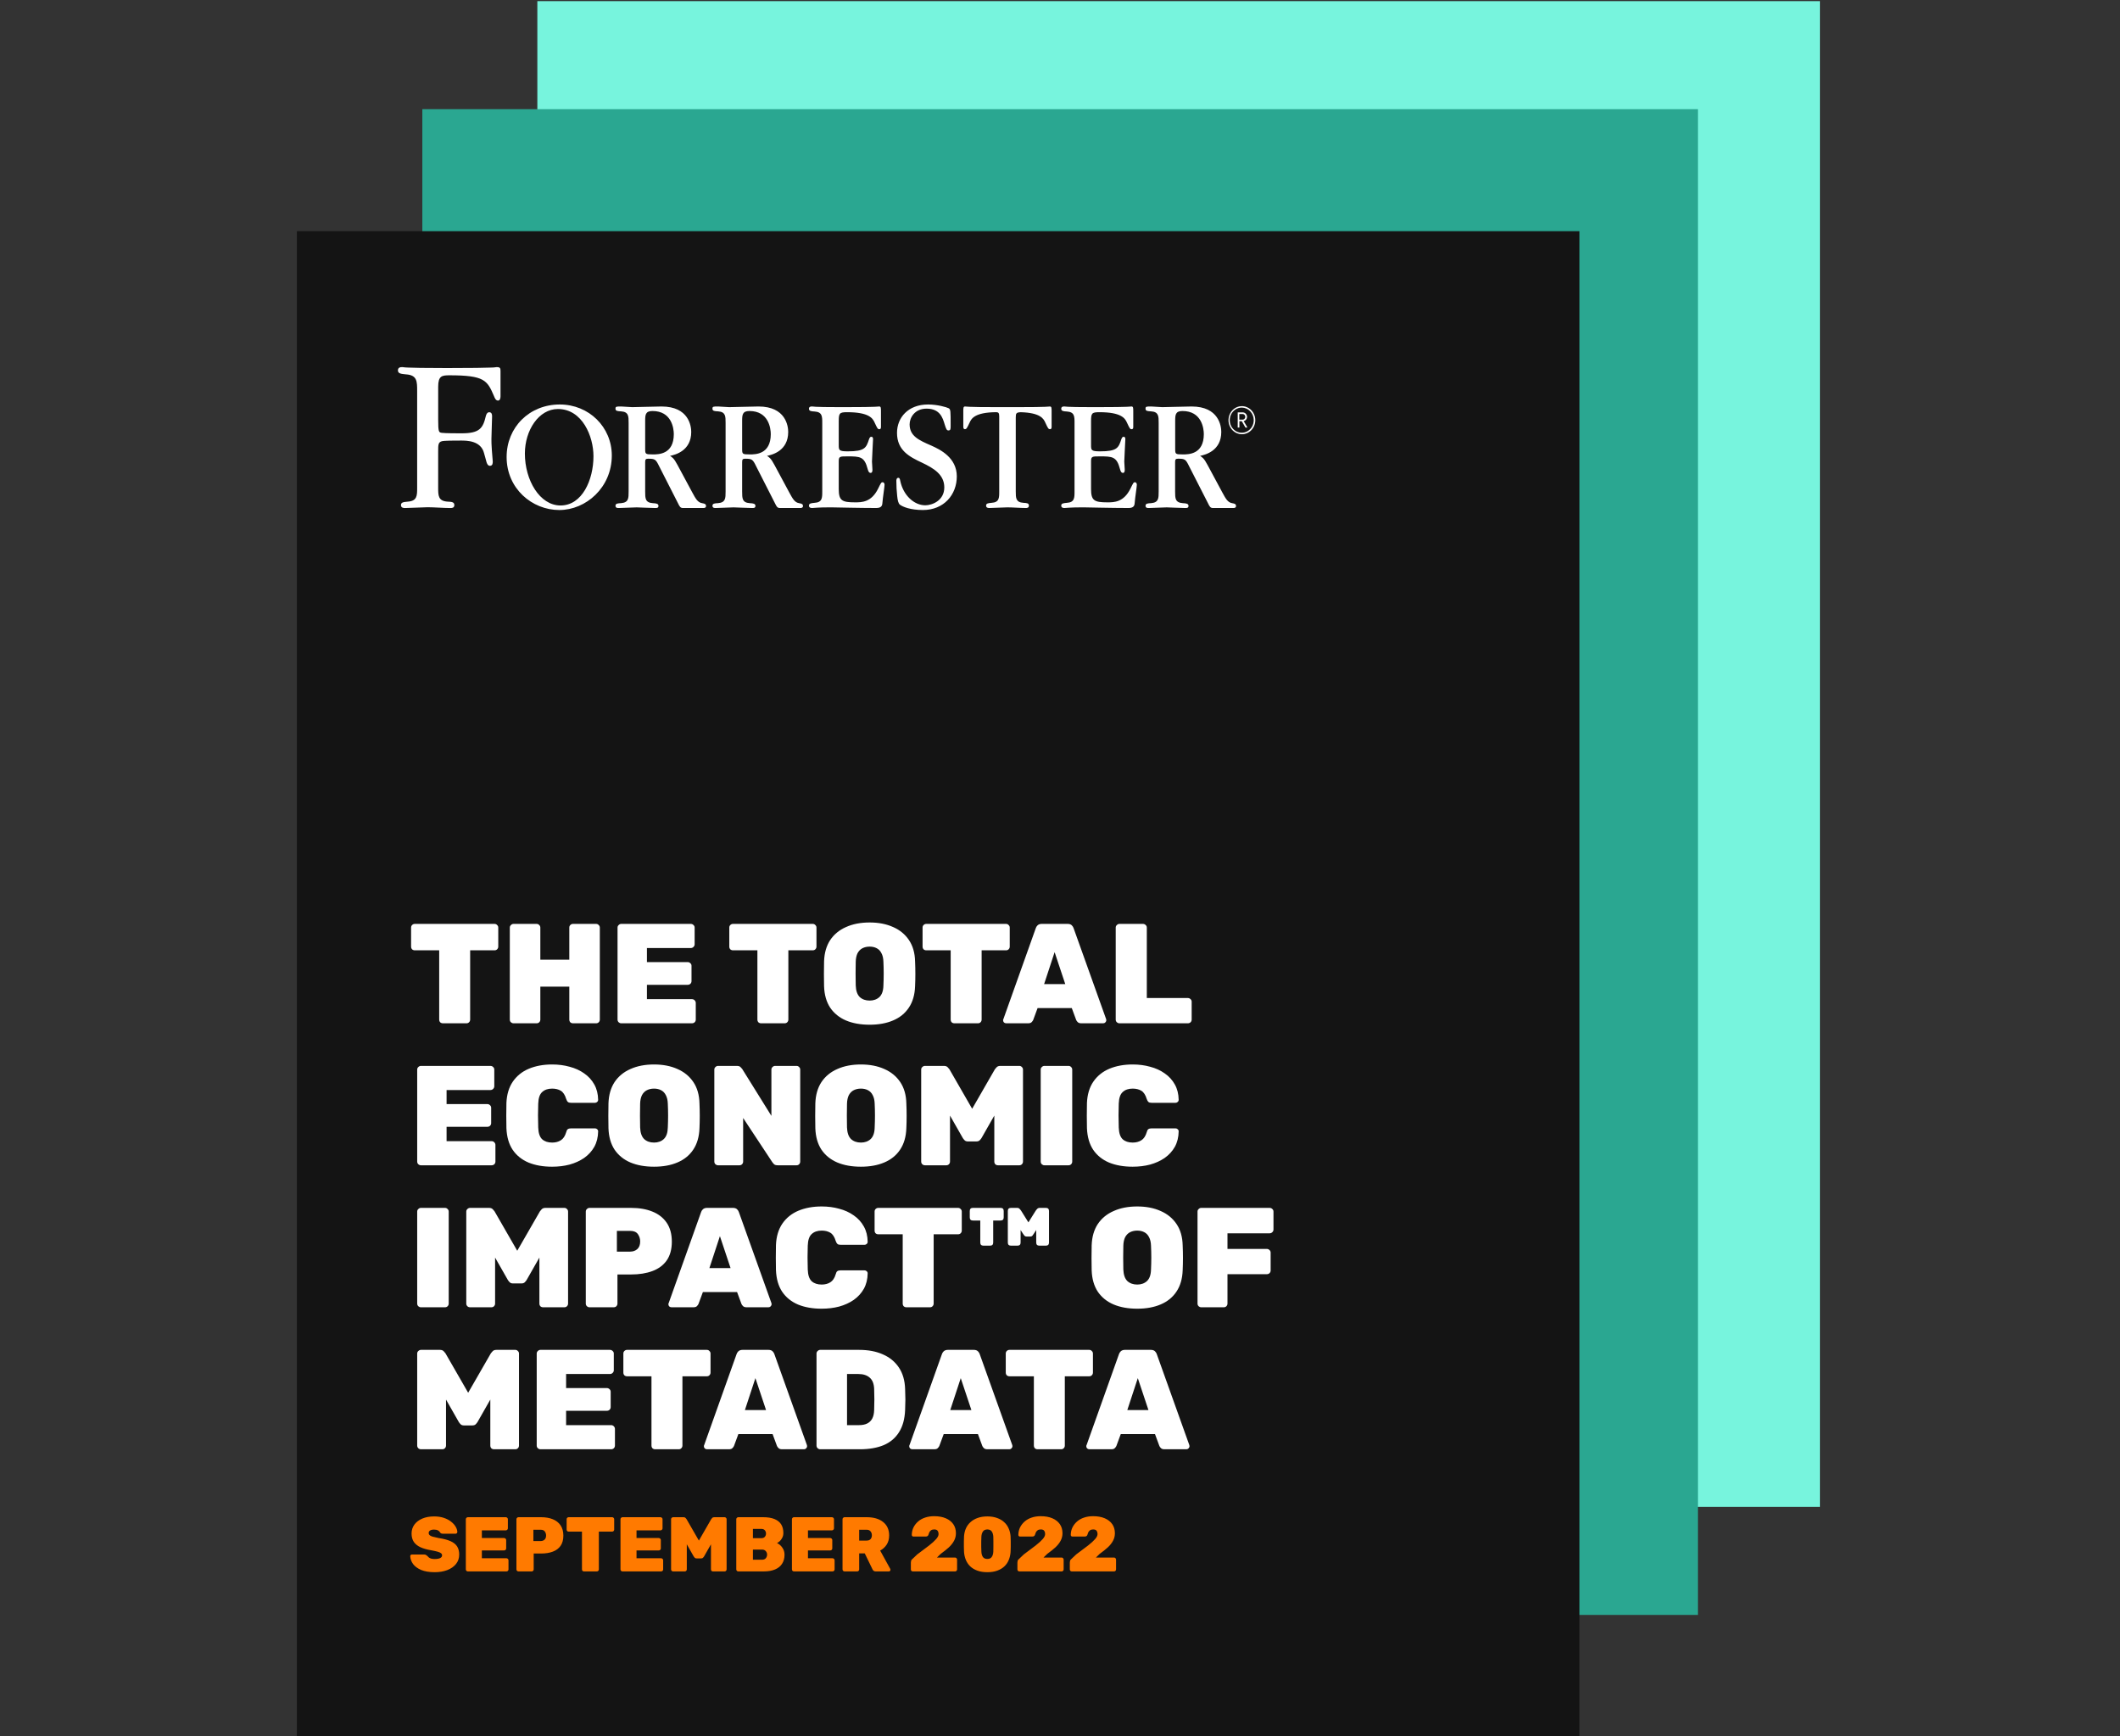<svg xmlns="http://www.w3.org/2000/svg" width="657" height="538" viewBox="0 0 657 538" fill="none"><rect x="0" y="0" width="657" height="538" fill="#333333" stroke="none"/><g clip-path="url(#clip0_21858_12487)"><rect width="397.474" height="466.6" transform="translate(166.527 0.352)" fill="#77F4DD"></rect><rect width="395.314" height="466.6" transform="translate(130.883 33.832)" fill="#2AA791"></rect><rect width="397.474" height="466.6" transform="translate(92 71.637)" fill="#141414"></rect><g clip-path="url(#clip1_21858_12487)"><path d="M384.869 134.559C384.047 134.559 383.243 134.304 382.56 133.826C381.876 133.347 381.344 132.668 381.029 131.872C380.714 131.077 380.632 130.201 380.793 129.357C380.953 128.513 381.349 127.737 381.93 127.128C382.511 126.52 383.252 126.105 384.058 125.937C384.864 125.769 385.7 125.855 386.459 126.185C387.219 126.514 387.868 127.072 388.324 127.788C388.781 128.504 389.025 129.345 389.025 130.206C389.025 131.361 388.587 132.468 387.807 133.284C387.028 134.101 385.971 134.559 384.869 134.559ZM384.869 126.304C384.131 126.294 383.407 126.515 382.789 126.938C382.171 127.36 381.687 127.965 381.398 128.677C381.11 129.388 381.03 130.173 381.168 130.933C381.307 131.692 381.657 132.391 382.176 132.941C382.695 133.49 383.358 133.866 384.081 134.021C384.804 134.175 385.554 134.101 386.237 133.807C386.92 133.513 387.503 133.014 387.914 132.372C388.325 131.73 388.545 130.974 388.545 130.202C388.543 129.177 388.156 128.194 387.468 127.465C386.781 126.736 385.847 126.319 384.869 126.304ZM385.973 132.492L384.837 130.533H384.095V132.492H383.578V127.788H385.05C385.231 127.778 385.412 127.807 385.582 127.872C385.752 127.937 385.909 128.036 386.041 128.165C386.174 128.295 386.281 128.45 386.356 128.623C386.431 128.796 386.471 128.983 386.476 129.173C386.475 129.485 386.37 129.787 386.179 130.026C385.988 130.266 385.723 130.429 385.43 130.486L386.589 132.492H385.973ZM384.973 128.305H384.067V130.026H384.973C385.091 130.045 385.211 130.036 385.325 130.001C385.44 129.967 385.546 129.907 385.636 129.825C385.726 129.744 385.799 129.643 385.848 129.529C385.898 129.416 385.923 129.293 385.923 129.168C385.923 129.043 385.898 128.92 385.848 128.806C385.799 128.693 385.726 128.592 385.636 128.511C385.546 128.429 385.44 128.369 385.325 128.334C385.211 128.3 385.091 128.291 384.973 128.31V128.305ZM325.326 125.962C325.185 125.962 325.14 126.01 323.886 126.062C322.632 126.114 320.156 126.166 315.216 126.166H309.218C304.278 126.166 301.838 126.119 300.548 126.062C299.258 126.005 299.248 125.962 299.108 125.962C298.533 125.962 298.533 126.365 298.533 127.518V132.136C298.533 132.388 298.533 132.99 299.013 132.99C299.493 132.99 299.633 132.786 300.498 130.932C301.059 129.647 302.191 127.788 308.706 127.726C309.381 127.75 309.666 127.911 309.666 129.026V152.355C309.666 154.314 309.666 155.675 307.266 155.817C306.261 155.916 305.596 155.969 305.596 156.67C305.596 157.372 306.216 157.42 306.601 157.42C307.506 157.42 311.391 157.22 312.206 157.22C313.79 157.22 316.28 157.42 317.86 157.42C318.245 157.42 318.865 157.42 318.865 156.67C318.865 155.921 318.195 155.864 317.186 155.817C314.791 155.665 314.791 154.309 314.791 152.256V129.376C314.791 128.072 314.945 127.797 316.344 127.736C322.311 127.907 323.393 129.685 323.936 130.932C324.801 132.786 324.896 132.99 325.421 132.99C325.946 132.99 325.901 132.388 325.901 132.136V127.513C325.901 126.365 325.901 125.962 325.326 125.962ZM273.538 149.444C273.085 149.444 273.013 149.643 272.148 151.397C270.043 155.665 267.073 155.665 264.963 155.665C260.938 155.665 259.933 155.115 259.933 151.549V142.924C259.933 141.421 260.314 141.421 262.614 141.421C266.543 141.421 267.888 141.468 268.893 145.337C269.133 146.286 269.418 146.542 269.798 146.542C270.373 146.542 270.373 145.84 270.373 145.537C270.373 145.134 270.229 143.379 270.229 143.028C270.229 141.923 270.564 136.755 270.564 136.058C270.564 135.508 270.324 135.351 270.038 135.351C269.753 135.351 269.558 135.455 269.319 136.105C268.454 138.765 268.028 139.865 262.709 139.865C259.933 139.865 259.933 139.462 259.933 137.86V130.576C259.933 128.068 260.124 127.731 262.519 127.731C269.309 127.731 270.468 129.628 271.048 130.941C271.913 132.795 272.008 132.999 272.533 132.999C273.058 132.999 273.013 132.397 273.013 132.146V127.513C273.013 126.361 273.013 125.958 272.438 125.958C272.293 125.958 272.248 126.005 271.003 126.057C269.758 126.109 267.263 126.162 262.333 126.162H260.047C255.972 126.162 253.912 126.114 252.862 126.057C252.46 126.047 252.06 126.014 251.662 125.958C251.327 125.958 250.702 125.958 250.702 126.664C250.702 127.371 251.377 127.466 252.427 127.513C254.822 127.665 254.822 129.016 254.822 131.074V152.256C254.822 154.314 254.822 155.67 252.427 155.817C251.422 155.916 250.702 155.969 250.702 156.67C250.702 157.372 251.327 157.42 251.707 157.42C252.088 157.42 252.427 157.367 253.197 157.32C253.966 157.273 255.162 157.22 257.127 157.22H257.697C257.987 157.22 260.237 157.268 262.971 157.32C265.706 157.372 269.101 157.42 271.541 157.42C272.936 157.42 273.411 156.87 273.456 155.912C273.601 154.058 274.131 150.843 274.131 150.193C274.113 149.899 273.973 149.444 273.538 149.444ZM351.729 149.444C351.276 149.444 351.204 149.643 350.339 151.397C348.234 155.665 345.264 155.665 343.154 155.665C339.129 155.665 338.124 155.115 338.124 151.549V142.924C338.124 141.421 338.505 141.421 340.805 141.421C344.734 141.421 346.079 141.468 347.084 145.337C347.324 146.286 347.609 146.542 347.989 146.542C348.564 146.542 348.564 145.84 348.564 145.537C348.564 145.134 348.419 143.379 348.419 143.028C348.419 141.923 348.754 136.755 348.754 136.058C348.754 135.508 348.515 135.351 348.229 135.351C347.944 135.351 347.749 135.455 347.509 136.105C346.645 138.765 346.219 139.865 340.9 139.865C338.124 139.865 338.124 139.462 338.124 137.86V130.576C338.124 128.068 338.315 127.731 340.709 127.731C347.5 127.731 348.659 129.628 349.239 130.941C350.104 132.795 350.199 132.999 350.724 132.999C351.249 132.999 351.204 132.397 351.204 132.146V127.513C351.204 126.361 351.204 125.958 350.629 125.958C350.484 125.958 350.439 126.005 349.194 126.057C347.949 126.109 345.454 126.162 340.524 126.162H338.229C334.154 126.162 332.094 126.114 331.044 126.057C330.642 126.047 330.242 126.014 329.844 125.958C329.509 125.958 328.884 125.958 328.884 126.664C328.884 127.371 329.559 127.466 330.609 127.513C333.004 127.665 333.004 129.016 333.004 131.074V152.256C333.004 154.314 333.004 155.67 330.609 155.817C329.604 155.916 328.884 155.969 328.884 156.67C328.884 157.372 329.509 157.42 329.889 157.42C330.27 157.42 330.609 157.367 331.379 157.32C332.148 157.273 333.344 157.22 335.308 157.22H335.879C336.169 157.22 338.419 157.268 341.153 157.32C343.888 157.372 347.283 157.42 349.723 157.42C351.118 157.42 351.593 156.87 351.638 155.912C351.783 154.058 352.313 150.843 352.313 150.193C352.304 149.899 352.159 149.444 351.729 149.444ZM288.641 138.087C284.729 136.399 281.895 135.119 281.895 131.482C281.895 129.49 283.435 126.593 287.224 126.631C291.299 126.669 292.159 129.476 292.747 131.482C293.236 133.07 293.435 133.379 293.92 133.379C294.608 133.379 294.608 132.966 294.608 131.842C294.608 127.338 294.608 126.878 294.019 126.517C293.336 126.157 290.456 125.341 287.618 125.341C281.411 125.341 277.988 129.433 277.988 134.142C277.988 139.571 281.85 141.563 285.807 143.408C289.325 145.096 292.643 147.04 292.643 151.032C292.643 155.177 288.79 156.58 286.758 156.58C283.29 156.58 279.94 153.508 279.002 149.05C278.907 148.576 278.839 148.064 278.405 148.064C277.816 148.064 277.785 148.78 277.785 148.984C277.781 150.556 277.867 152.127 278.043 153.688C278.174 154.963 278.369 155.992 278.907 156.405C279.786 157.069 282.199 158.045 286.011 158.045C292.512 158.045 296.519 153.304 296.519 147.613C296.509 141.819 291.38 139.311 288.641 138.087ZM173.476 125.341C164.068 125.341 157.005 132.402 157.005 141.615C157.005 151.388 164.86 158.045 173.331 158.045C181.566 158.045 189.602 151.084 189.602 141.155C189.602 132.35 182.535 125.341 173.476 125.341ZM173.716 156.637C167.264 156.637 162.664 148.794 162.664 140.548C162.664 133.317 166.979 126.745 172.905 126.745C180.502 126.745 183.92 135.28 183.92 141.359C183.92 148.747 180.402 156.637 173.716 156.637ZM153.94 113.762C153.276 113.863 152.606 113.912 151.935 113.909C150.124 113.98 146.502 114.051 139.317 114.051H137.81C130.951 114.051 128.443 113.975 126.65 113.909C126 113.897 125.352 113.848 124.708 113.762C124.228 113.762 123.322 113.762 123.322 114.776C123.322 115.791 124.364 115.867 125.812 116.009C129.276 116.227 129.276 118.186 129.276 121.159V151.184C129.276 153.593 129.276 155.262 126.324 155.452C125.083 155.575 124.264 155.637 124.264 156.504C124.264 157.372 125.025 157.429 125.5 157.429C126.623 157.429 131.508 157.182 132.508 157.182C134.459 157.182 137.624 157.429 139.566 157.429C140.019 157.429 140.802 157.429 140.802 156.504C140.802 155.58 139.978 155.49 138.738 155.447C135.79 155.262 135.79 153.593 135.79 151.061V139.927C135.79 137.869 135.79 137.053 136.918 136.731C137.656 136.522 140.847 136.522 142.88 136.522C144.61 136.522 149.042 136.522 150.011 140.434C150.151 140.8 150.608 142.677 150.771 143.189C150.889 143.555 151.156 144.384 151.876 144.346C152.704 144.304 152.709 143.479 152.709 142.971L152.433 139.562C152.297 137.893 152.297 136.665 152.297 136.01C152.297 134.924 152.501 129.993 152.501 128.983C152.501 128.257 152.292 127.788 151.672 127.745C151.052 127.703 150.703 128.329 150.568 128.907C149.685 132.672 148.675 134.275 143.088 134.275C142.052 134.275 137.941 134.275 136.9 134.128C135.994 133.981 135.795 133.91 135.795 129.998V119.85C135.795 116.446 136.977 116.299 139.326 116.299C150.097 116.299 150.998 117.844 153.062 122.676C153.32 123.279 153.592 124.127 154.352 124.127C155.113 124.127 155.113 122.97 155.113 122.747V115.066C155.113 114.122 155.045 113.762 153.94 113.762ZM217.567 155.916C216.209 155.708 215.557 154.461 214.602 152.706L209.957 144.076C208.852 141.971 208.277 141.672 207.652 141.269C209.282 140.918 214.217 139.714 214.217 133.843C214.217 132.084 213.497 125.962 205.022 125.962C203.582 125.962 197.212 126.166 195.917 126.166C195.342 126.166 192.997 125.962 192.517 125.962C190.937 125.962 190.743 125.962 190.743 126.669C190.743 127.375 191.417 127.418 192.468 127.47C194.813 127.622 194.813 128.978 194.813 131.031V152.303C194.813 154.409 194.813 155.717 192.468 155.916C191.463 155.964 190.743 156.016 190.743 156.723C190.743 157.429 191.368 157.424 191.748 157.424C192.613 157.424 196.492 157.225 197.307 157.225C197.497 157.225 202.147 157.424 203.057 157.424C203.437 157.424 204.062 157.472 204.062 156.775C204.062 156.078 203.388 155.969 202.337 155.921C199.942 155.769 199.942 154.413 199.942 152.308V143.298C199.942 142.445 200.042 142.146 200.848 142.146C203.007 142.146 203.243 142.345 204.297 144.517L210.101 155.916C210.627 156.969 210.817 157.424 211.682 157.424H217.993C218.328 157.424 218.803 157.339 218.803 156.822C218.803 156.305 218.572 156.073 217.567 155.916ZM202.337 140.814C199.942 140.814 199.942 140.714 199.942 138.955V130.529C199.942 128.57 199.988 127.366 202.206 127.366C208.146 127.366 208.816 132.734 208.816 134.54C208.807 140.814 204.062 140.814 202.337 140.814ZM247.619 155.916C246.261 155.708 245.609 154.461 244.654 152.706L240.009 144.076C238.904 141.971 238.329 141.672 237.704 141.269C239.334 140.918 244.269 139.714 244.269 133.843C244.269 132.084 243.549 125.962 235.074 125.962C233.634 125.962 227.264 126.166 225.97 126.166C225.395 126.166 223.05 125.962 222.57 125.962C220.99 125.962 220.795 125.962 220.795 126.669C220.795 127.375 221.47 127.418 222.52 127.47C224.865 127.622 224.865 128.978 224.865 131.031V152.303C224.865 154.409 224.865 155.717 222.52 155.916C221.515 155.964 220.795 156.016 220.795 156.723C220.795 157.429 221.42 157.424 221.8 157.424C222.665 157.424 226.545 157.225 227.36 157.225C227.55 157.225 232.199 157.424 233.109 157.424C233.489 157.424 234.114 157.472 234.114 156.775C234.114 156.078 233.44 155.969 232.389 155.921C229.994 155.769 229.994 154.413 229.994 152.308V143.298C229.994 142.445 230.094 142.146 230.9 142.146C233.059 142.146 233.295 142.345 234.35 144.517L240.149 155.916C240.674 156.969 240.864 157.424 241.729 157.424H248.04C248.375 157.424 248.851 157.339 248.851 156.822C248.851 156.305 248.624 156.073 247.619 155.916ZM232.389 140.814C229.994 140.814 229.994 140.714 229.994 138.955V130.529C229.994 128.57 230.04 127.366 232.258 127.366C238.198 127.366 238.868 132.734 238.868 134.54C238.854 140.814 234.114 140.814 232.389 140.814ZM381.831 155.916C380.473 155.708 379.821 154.461 378.866 152.706L374.221 144.076C373.116 141.971 372.541 141.672 371.916 141.269C373.546 140.918 378.481 139.714 378.481 133.843C378.481 132.084 377.761 125.962 369.286 125.962C367.846 125.962 361.476 126.166 360.181 126.166C359.606 126.166 357.261 125.962 356.781 125.962C355.201 125.962 355.007 125.962 355.007 126.669C355.007 127.375 355.681 127.418 356.732 127.47C359.077 127.622 359.077 128.978 359.077 131.031V152.303C359.077 154.409 359.077 155.717 356.732 155.916C355.727 155.964 355.007 156.016 355.007 156.723C355.007 157.429 355.631 157.424 356.012 157.424C356.876 157.424 360.756 157.225 361.571 157.225C361.761 157.225 366.411 157.424 367.321 157.424C367.701 157.424 368.326 157.472 368.326 156.775C368.326 156.078 367.651 155.969 366.601 155.921C364.174 155.765 364.174 154.409 364.174 152.303V143.294C364.174 142.44 364.274 142.141 365.08 142.141C367.239 142.141 367.475 142.341 368.53 144.512L374.352 155.916C374.877 156.969 375.067 157.424 375.932 157.424H382.243C382.578 157.424 383.053 157.339 383.053 156.822C383.053 156.305 382.827 156.073 381.831 155.916ZM366.592 140.814C364.197 140.814 364.197 140.714 364.197 138.955V130.529C364.197 128.57 364.242 127.366 366.461 127.366C372.401 127.366 373.071 132.734 373.071 134.54C373.057 140.814 368.317 140.814 366.592 140.814Z" fill="white"></path></g><path d="M137.255 317.098C136.932 317.098 136.653 316.995 136.419 316.79C136.213 316.555 136.111 316.276 136.111 315.954V294.482H128.543C128.22 294.482 127.941 294.379 127.707 294.174C127.501 293.939 127.399 293.66 127.399 293.338V287.442C127.399 287.119 127.501 286.855 127.707 286.65C127.941 286.415 128.22 286.298 128.543 286.298H153.271C153.593 286.298 153.857 286.415 154.062 286.65C154.297 286.855 154.415 287.119 154.415 287.442V293.338C154.415 293.66 154.297 293.939 154.062 294.174C153.857 294.379 153.593 294.482 153.271 294.482H145.703V315.954C145.703 316.276 145.585 316.555 145.351 316.79C145.145 316.995 144.881 317.098 144.559 317.098H137.255ZM159.138 317.098C158.844 317.098 158.58 316.995 158.346 316.79C158.111 316.584 157.994 316.306 157.994 315.954V287.442C157.994 287.119 158.111 286.855 158.346 286.65C158.58 286.415 158.844 286.298 159.138 286.298H166.31C166.632 286.298 166.896 286.415 167.102 286.65C167.336 286.855 167.454 287.119 167.454 287.442V297.386H176.43V287.442C176.43 287.119 176.532 286.855 176.738 286.65C176.972 286.415 177.251 286.298 177.574 286.298H184.746C185.068 286.298 185.332 286.415 185.538 286.65C185.772 286.855 185.89 287.119 185.89 287.442V315.954C185.89 316.276 185.772 316.555 185.538 316.79C185.332 316.995 185.068 317.098 184.746 317.098H177.574C177.251 317.098 176.972 316.995 176.738 316.79C176.532 316.555 176.43 316.276 176.43 315.954V305.746H167.454V315.954C167.454 316.276 167.336 316.555 167.102 316.79C166.896 316.995 166.632 317.098 166.31 317.098H159.138ZM192.524 317.098C192.231 317.098 191.967 316.995 191.732 316.79C191.498 316.555 191.38 316.276 191.38 315.954V287.442C191.38 287.119 191.498 286.855 191.732 286.65C191.967 286.415 192.231 286.298 192.524 286.298H214.084C214.407 286.298 214.686 286.415 214.92 286.65C215.155 286.855 215.272 287.119 215.272 287.442V292.634C215.272 292.927 215.155 293.191 214.92 293.426C214.686 293.66 214.407 293.778 214.084 293.778H200.488V298.134H213.116C213.439 298.134 213.718 298.251 213.952 298.486C214.187 298.691 214.304 298.955 214.304 299.278V304.03C214.304 304.352 214.187 304.631 213.952 304.866C213.718 305.071 213.439 305.174 213.116 305.174H200.488V309.618H214.436C214.759 309.618 215.038 309.735 215.272 309.97C215.507 310.204 215.624 310.483 215.624 310.806V315.954C215.624 316.276 215.507 316.555 215.272 316.79C215.038 316.995 214.759 317.098 214.436 317.098H192.524ZM235.868 317.098C235.545 317.098 235.266 316.995 235.032 316.79C234.826 316.555 234.724 316.276 234.724 315.954V294.482H227.156C226.833 294.482 226.554 294.379 226.32 294.174C226.114 293.939 226.012 293.66 226.012 293.338V287.442C226.012 287.119 226.114 286.855 226.32 286.65C226.554 286.415 226.833 286.298 227.156 286.298H251.884C252.206 286.298 252.47 286.415 252.676 286.65C252.91 286.855 253.028 287.119 253.028 287.442V293.338C253.028 293.66 252.91 293.939 252.676 294.174C252.47 294.379 252.206 294.482 251.884 294.482H244.316V315.954C244.316 316.276 244.198 316.555 243.964 316.79C243.758 316.995 243.494 317.098 243.172 317.098H235.868ZM269.508 317.538C266.692 317.538 264.243 317.098 262.16 316.218C260.107 315.338 258.479 314.018 257.276 312.258C256.103 310.468 255.472 308.254 255.384 305.614C255.355 304.382 255.34 303.12 255.34 301.83C255.34 300.51 255.355 299.204 255.384 297.914C255.472 295.303 256.103 293.103 257.276 291.314C258.479 289.524 260.122 288.175 262.204 287.266C264.287 286.327 266.722 285.858 269.508 285.858C272.266 285.858 274.686 286.327 276.768 287.266C278.851 288.175 280.494 289.524 281.696 291.314C282.899 293.103 283.53 295.303 283.588 297.914C283.647 299.204 283.676 300.51 283.676 301.83C283.676 303.12 283.647 304.382 283.588 305.614C283.5 308.254 282.855 310.468 281.652 312.258C280.479 314.018 278.851 315.338 276.768 316.218C274.715 317.098 272.295 317.538 269.508 317.538ZM269.508 310.058C270.74 310.058 271.752 309.691 272.544 308.958C273.336 308.195 273.747 306.992 273.776 305.35C273.835 304.088 273.864 302.871 273.864 301.698C273.864 300.495 273.835 299.278 273.776 298.046C273.747 296.96 273.542 296.066 273.16 295.362C272.808 294.658 272.31 294.144 271.664 293.822C271.048 293.499 270.33 293.338 269.508 293.338C268.687 293.338 267.954 293.499 267.308 293.822C266.663 294.144 266.15 294.658 265.768 295.362C265.416 296.066 265.226 296.96 265.196 298.046C265.167 299.278 265.152 300.495 265.152 301.698C265.152 302.871 265.167 304.088 265.196 305.35C265.255 306.992 265.666 308.195 266.428 308.958C267.22 309.691 268.247 310.058 269.508 310.058ZM295.766 317.098C295.444 317.098 295.165 316.995 294.93 316.79C294.725 316.555 294.622 316.276 294.622 315.954V294.482H287.054C286.732 294.482 286.453 294.379 286.218 294.174C286.013 293.939 285.91 293.66 285.91 293.338V287.442C285.91 287.119 286.013 286.855 286.218 286.65C286.453 286.415 286.732 286.298 287.054 286.298H311.782C312.105 286.298 312.369 286.415 312.574 286.65C312.809 286.855 312.926 287.119 312.926 287.442V293.338C312.926 293.66 312.809 293.939 312.574 294.174C312.369 294.379 312.105 294.482 311.782 294.482H304.214V315.954C304.214 316.276 304.097 316.555 303.862 316.79C303.657 316.995 303.393 317.098 303.07 317.098H295.766ZM311.828 317.098C311.564 317.098 311.329 317.01 311.124 316.834C310.948 316.628 310.86 316.394 310.86 316.13C310.86 316.012 310.889 315.91 310.948 315.822L320.98 287.662C321.068 287.339 321.258 287.031 321.552 286.738C321.874 286.444 322.3 286.298 322.828 286.298H330.88C331.437 286.298 331.862 286.444 332.156 286.738C332.449 287.031 332.64 287.339 332.728 287.662L342.804 315.822C342.833 315.91 342.848 316.012 342.848 316.13C342.848 316.394 342.745 316.628 342.54 316.834C342.364 317.01 342.144 317.098 341.88 317.098H335.104C334.605 317.098 334.238 316.98 334.004 316.746C333.769 316.511 333.608 316.291 333.52 316.086L332.156 312.39H321.552L320.188 316.086C320.1 316.291 319.938 316.511 319.704 316.746C319.498 316.98 319.132 317.098 318.604 317.098H311.828ZM323.576 304.954H330.132L326.832 295.054L323.576 304.954ZM346.911 317.098C346.618 317.098 346.354 316.995 346.119 316.79C345.884 316.555 345.767 316.276 345.767 315.954V287.442C345.767 287.119 345.884 286.855 346.119 286.65C346.354 286.415 346.618 286.298 346.911 286.298H354.215C354.538 286.298 354.816 286.415 355.051 286.65C355.286 286.855 355.403 287.119 355.403 287.442V309.266H368.119C368.442 309.266 368.72 309.383 368.955 309.618C369.19 309.823 369.307 310.087 369.307 310.41V315.954C369.307 316.276 369.19 316.555 368.955 316.79C368.72 316.995 368.442 317.098 368.119 317.098H346.911ZM130.435 361.098C130.141 361.098 129.877 360.995 129.643 360.79C129.408 360.555 129.291 360.276 129.291 359.954V331.442C129.291 331.119 129.408 330.855 129.643 330.65C129.877 330.415 130.141 330.298 130.435 330.298H151.995C152.317 330.298 152.596 330.415 152.831 330.65C153.065 330.855 153.183 331.119 153.183 331.442V336.634C153.183 336.927 153.065 337.191 152.831 337.426C152.596 337.66 152.317 337.778 151.995 337.778H138.399V342.134H151.027C151.349 342.134 151.628 342.251 151.863 342.486C152.097 342.691 152.215 342.955 152.215 343.278V348.03C152.215 348.352 152.097 348.631 151.863 348.866C151.628 349.071 151.349 349.174 151.027 349.174H138.399V353.618H152.347C152.669 353.618 152.948 353.735 153.183 353.97C153.417 354.204 153.535 354.483 153.535 354.806V359.954C153.535 360.276 153.417 360.555 153.183 360.79C152.948 360.995 152.669 361.098 152.347 361.098H130.435ZM171.11 361.538C168.323 361.538 165.888 361.112 163.806 360.262C161.723 359.382 160.08 358.062 158.878 356.302C157.704 354.542 157.059 352.312 156.942 349.614C156.912 348.411 156.898 347.12 156.898 345.742C156.898 344.363 156.912 343.043 156.942 341.782C157.059 339.142 157.719 336.942 158.922 335.182C160.154 333.392 161.811 332.058 163.894 331.178C166.006 330.298 168.411 329.858 171.11 329.858C173.046 329.858 174.85 330.092 176.522 330.562C178.223 331.002 179.734 331.691 181.054 332.63C182.374 333.539 183.415 334.683 184.178 336.062C184.94 337.411 185.336 338.995 185.366 340.814C185.366 341.078 185.263 341.298 185.058 341.474C184.882 341.65 184.662 341.738 184.398 341.738H176.962C176.522 341.738 176.199 341.65 175.994 341.474C175.788 341.298 175.612 340.99 175.466 340.55C175.084 339.288 174.527 338.438 173.794 337.998C173.06 337.558 172.166 337.338 171.11 337.338C169.819 337.338 168.792 337.69 168.03 338.394C167.267 339.068 166.856 340.271 166.798 342.002C166.71 344.407 166.71 346.871 166.798 349.394C166.856 351.124 167.267 352.342 168.03 353.046C168.792 353.72 169.819 354.058 171.11 354.058C172.166 354.058 173.06 353.823 173.794 353.354C174.556 352.884 175.114 352.048 175.466 350.846C175.583 350.376 175.744 350.068 175.95 349.922C176.184 349.746 176.522 349.658 176.962 349.658H184.398C184.662 349.658 184.882 349.746 185.058 349.922C185.263 350.098 185.366 350.318 185.366 350.582C185.336 352.4 184.94 353.999 184.178 355.378C183.415 356.727 182.374 357.871 181.054 358.81C179.734 359.719 178.223 360.408 176.522 360.878C174.85 361.318 173.046 361.538 171.11 361.538ZM202.692 361.538C199.876 361.538 197.426 361.098 195.344 360.218C193.29 359.338 191.662 358.018 190.46 356.258C189.286 354.468 188.656 352.254 188.568 349.614C188.538 348.382 188.524 347.12 188.524 345.83C188.524 344.51 188.538 343.204 188.568 341.914C188.656 339.303 189.286 337.103 190.46 335.314C191.662 333.524 193.305 332.175 195.388 331.266C197.47 330.327 199.905 329.858 202.692 329.858C205.449 329.858 207.869 330.327 209.952 331.266C212.034 332.175 213.677 333.524 214.88 335.314C216.082 337.103 216.713 339.303 216.772 341.914C216.83 343.204 216.86 344.51 216.86 345.83C216.86 347.12 216.83 348.382 216.772 349.614C216.684 352.254 216.038 354.468 214.836 356.258C213.662 358.018 212.034 359.338 209.952 360.218C207.898 361.098 205.478 361.538 202.692 361.538ZM202.692 354.058C203.924 354.058 204.936 353.691 205.728 352.958C206.52 352.195 206.93 350.992 206.96 349.35C207.018 348.088 207.048 346.871 207.048 345.698C207.048 344.495 207.018 343.278 206.96 342.046C206.93 340.96 206.725 340.066 206.344 339.362C205.992 338.658 205.493 338.144 204.848 337.822C204.232 337.499 203.513 337.338 202.692 337.338C201.87 337.338 201.137 337.499 200.492 337.822C199.846 338.144 199.333 338.658 198.952 339.362C198.6 340.066 198.409 340.96 198.38 342.046C198.35 343.278 198.336 344.495 198.336 345.698C198.336 346.871 198.35 348.088 198.38 349.35C198.438 350.992 198.849 352.195 199.612 352.958C200.404 353.691 201.43 354.058 202.692 354.058ZM222.517 361.098C222.223 361.098 221.959 360.995 221.725 360.79C221.49 360.555 221.373 360.276 221.373 359.954V331.442C221.373 331.119 221.49 330.855 221.725 330.65C221.959 330.415 222.223 330.298 222.517 330.298H228.369C228.897 330.298 229.278 330.43 229.513 330.694C229.747 330.928 229.909 331.104 229.997 331.222L239.061 345.786V331.442C239.061 331.119 239.178 330.855 239.413 330.65C239.647 330.415 239.911 330.298 240.205 330.298H246.849C247.171 330.298 247.435 330.415 247.641 330.65C247.875 330.855 247.993 331.119 247.993 331.442V359.954C247.993 360.276 247.875 360.555 247.641 360.79C247.435 360.995 247.171 361.098 246.849 361.098H241.041C240.483 361.098 240.087 360.98 239.853 360.746C239.618 360.482 239.457 360.291 239.369 360.174L230.305 346.446V359.954C230.305 360.276 230.187 360.555 229.953 360.79C229.747 360.995 229.483 361.098 229.161 361.098H222.517ZM266.801 361.538C263.985 361.538 261.536 361.098 259.453 360.218C257.4 359.338 255.772 358.018 254.569 356.258C253.396 354.468 252.765 352.254 252.677 349.614C252.648 348.382 252.633 347.12 252.633 345.83C252.633 344.51 252.648 343.204 252.677 341.914C252.765 339.303 253.396 337.103 254.569 335.314C255.772 333.524 257.414 332.175 259.497 331.266C261.58 330.327 264.014 329.858 266.801 329.858C269.558 329.858 271.978 330.327 274.061 331.266C276.144 332.175 277.786 333.524 278.989 335.314C280.192 337.103 280.822 339.303 280.881 341.914C280.94 343.204 280.969 344.51 280.969 345.83C280.969 347.12 280.94 348.382 280.881 349.614C280.793 352.254 280.148 354.468 278.945 356.258C277.772 358.018 276.144 359.338 274.061 360.218C272.008 361.098 269.588 361.538 266.801 361.538ZM266.801 354.058C268.033 354.058 269.045 353.691 269.837 352.958C270.629 352.195 271.04 350.992 271.069 349.35C271.128 348.088 271.157 346.871 271.157 345.698C271.157 344.495 271.128 343.278 271.069 342.046C271.04 340.96 270.834 340.066 270.453 339.362C270.101 338.658 269.602 338.144 268.957 337.822C268.341 337.499 267.622 337.338 266.801 337.338C265.98 337.338 265.246 337.499 264.601 337.822C263.956 338.144 263.442 338.658 263.061 339.362C262.709 340.066 262.518 340.96 262.489 342.046C262.46 343.278 262.445 344.495 262.445 345.698C262.445 346.871 262.46 348.088 262.489 349.35C262.548 350.992 262.958 352.195 263.721 352.958C264.513 353.691 265.54 354.058 266.801 354.058ZM286.67 361.098C286.347 361.098 286.069 360.995 285.834 360.79C285.599 360.555 285.482 360.276 285.482 359.954V331.442C285.482 331.119 285.599 330.855 285.834 330.65C286.069 330.415 286.347 330.298 286.67 330.298H292.522C293.05 330.298 293.446 330.444 293.71 330.738C293.974 331.031 294.15 331.236 294.238 331.354L301.278 343.586L308.318 331.354C308.406 331.236 308.582 331.031 308.846 330.738C309.11 330.444 309.506 330.298 310.034 330.298H315.886C316.209 330.298 316.473 330.415 316.678 330.65C316.913 330.855 317.03 331.119 317.03 331.442V359.954C317.03 360.276 316.913 360.555 316.678 360.79C316.473 360.995 316.209 361.098 315.886 361.098H309.286C308.963 361.098 308.685 360.995 308.45 360.79C308.245 360.555 308.142 360.276 308.142 359.954V345.698L304.182 352.65C304.035 352.884 303.845 353.119 303.61 353.354C303.375 353.588 303.038 353.706 302.598 353.706H299.914C299.503 353.706 299.181 353.588 298.946 353.354C298.711 353.119 298.521 352.884 298.374 352.65L294.414 345.698V359.954C294.414 360.276 294.297 360.555 294.062 360.79C293.857 360.995 293.593 361.098 293.27 361.098H286.67ZM323.665 361.098C323.372 361.098 323.108 360.995 322.873 360.79C322.638 360.555 322.521 360.276 322.521 359.954V331.442C322.521 331.119 322.638 330.855 322.873 330.65C323.108 330.415 323.372 330.298 323.665 330.298H331.145C331.468 330.298 331.732 330.415 331.937 330.65C332.172 330.855 332.289 331.119 332.289 331.442V359.954C332.289 360.276 332.172 360.555 331.937 360.79C331.732 360.995 331.468 361.098 331.145 361.098H323.665ZM351.02 361.538C348.233 361.538 345.799 361.112 343.716 360.262C341.633 359.382 339.991 358.062 338.788 356.302C337.615 354.542 336.969 352.312 336.852 349.614C336.823 348.411 336.808 347.12 336.808 345.742C336.808 344.363 336.823 343.043 336.852 341.782C336.969 339.142 337.629 336.942 338.832 335.182C340.064 333.392 341.721 332.058 343.804 331.178C345.916 330.298 348.321 329.858 351.02 329.858C352.956 329.858 354.76 330.092 356.432 330.562C358.133 331.002 359.644 331.691 360.964 332.63C362.284 333.539 363.325 334.683 364.088 336.062C364.851 337.411 365.247 338.995 365.276 340.814C365.276 341.078 365.173 341.298 364.968 341.474C364.792 341.65 364.572 341.738 364.308 341.738H356.872C356.432 341.738 356.109 341.65 355.904 341.474C355.699 341.298 355.523 340.99 355.376 340.55C354.995 339.288 354.437 338.438 353.704 337.998C352.971 337.558 352.076 337.338 351.02 337.338C349.729 337.338 348.703 337.69 347.94 338.394C347.177 339.068 346.767 340.271 346.708 342.002C346.62 344.407 346.62 346.871 346.708 349.394C346.767 351.124 347.177 352.342 347.94 353.046C348.703 353.72 349.729 354.058 351.02 354.058C352.076 354.058 352.971 353.823 353.704 353.354C354.467 352.884 355.024 352.048 355.376 350.846C355.493 350.376 355.655 350.068 355.86 349.922C356.095 349.746 356.432 349.658 356.872 349.658H364.308C364.572 349.658 364.792 349.746 364.968 349.922C365.173 350.098 365.276 350.318 365.276 350.582C365.247 352.4 364.851 353.999 364.088 355.378C363.325 356.727 362.284 357.871 360.964 358.81C359.644 359.719 358.133 360.408 356.432 360.878C354.76 361.318 352.956 361.538 351.02 361.538ZM130.435 405.098C130.141 405.098 129.877 404.995 129.643 404.79C129.408 404.555 129.291 404.276 129.291 403.954V375.442C129.291 375.119 129.408 374.855 129.643 374.65C129.877 374.415 130.141 374.298 130.435 374.298H137.915C138.237 374.298 138.501 374.415 138.707 374.65C138.941 374.855 139.059 375.119 139.059 375.442V403.954C139.059 404.276 138.941 404.555 138.707 404.79C138.501 404.995 138.237 405.098 137.915 405.098H130.435ZM145.689 405.098C145.367 405.098 145.088 404.995 144.853 404.79C144.619 404.555 144.501 404.276 144.501 403.954V375.442C144.501 375.119 144.619 374.855 144.853 374.65C145.088 374.415 145.367 374.298 145.689 374.298H151.541C152.069 374.298 152.465 374.444 152.729 374.738C152.993 375.031 153.169 375.236 153.257 375.354L160.297 387.586L167.337 375.354C167.425 375.236 167.601 375.031 167.865 374.738C168.129 374.444 168.525 374.298 169.053 374.298H174.905C175.228 374.298 175.492 374.415 175.697 374.65C175.932 374.855 176.049 375.119 176.049 375.442V403.954C176.049 404.276 175.932 404.555 175.697 404.79C175.492 404.995 175.228 405.098 174.905 405.098H168.305C167.983 405.098 167.704 404.995 167.469 404.79C167.264 404.555 167.161 404.276 167.161 403.954V389.698L163.201 396.65C163.055 396.884 162.864 397.119 162.629 397.354C162.395 397.588 162.057 397.706 161.617 397.706H158.933C158.523 397.706 158.2 397.588 157.965 397.354C157.731 397.119 157.54 396.884 157.393 396.65L153.433 389.698V403.954C153.433 404.276 153.316 404.555 153.081 404.79C152.876 404.995 152.612 405.098 152.289 405.098H145.689ZM182.685 405.098C182.391 405.098 182.127 404.995 181.893 404.79C181.658 404.555 181.541 404.276 181.541 403.954V375.442C181.541 375.119 181.658 374.855 181.893 374.65C182.127 374.415 182.391 374.298 182.685 374.298H195.533C198.085 374.298 200.299 374.679 202.177 375.442C204.083 376.204 205.565 377.363 206.621 378.918C207.677 380.472 208.205 382.423 208.205 384.77C208.205 387.116 207.677 389.052 206.621 390.578C205.565 392.074 204.083 393.174 202.177 393.878C200.299 394.582 198.085 394.934 195.533 394.934H191.353V403.954C191.353 404.276 191.235 404.555 191.001 404.79C190.795 404.995 190.531 405.098 190.209 405.098H182.685ZM191.177 387.85H195.313C196.163 387.85 196.882 387.6 197.469 387.102C198.085 386.574 198.393 385.767 198.393 384.682C198.393 383.86 198.158 383.112 197.689 382.438C197.219 381.763 196.427 381.426 195.313 381.426H191.177V387.85ZM208.101 405.098C207.837 405.098 207.602 405.01 207.397 404.834C207.221 404.628 207.133 404.394 207.133 404.13C207.133 404.012 207.162 403.91 207.221 403.822L217.253 375.662C217.341 375.339 217.532 375.031 217.825 374.738C218.148 374.444 218.573 374.298 219.101 374.298H227.153C227.71 374.298 228.136 374.444 228.429 374.738C228.722 375.031 228.913 375.339 229.001 375.662L239.077 403.822C239.106 403.91 239.121 404.012 239.121 404.13C239.121 404.394 239.018 404.628 238.813 404.834C238.637 405.01 238.417 405.098 238.153 405.098H231.377C230.878 405.098 230.512 404.98 230.277 404.746C230.042 404.511 229.881 404.291 229.793 404.086L228.429 400.39H217.825L216.461 404.086C216.373 404.291 216.212 404.511 215.977 404.746C215.772 404.98 215.405 405.098 214.877 405.098H208.101ZM219.849 392.954H226.405L223.105 383.054L219.849 392.954ZM254.641 405.538C251.854 405.538 249.42 405.112 247.337 404.262C245.254 403.382 243.612 402.062 242.409 400.302C241.236 398.542 240.59 396.312 240.473 393.614C240.444 392.411 240.429 391.12 240.429 389.742C240.429 388.363 240.444 387.043 240.473 385.782C240.59 383.142 241.25 380.942 242.453 379.182C243.685 377.392 245.342 376.058 247.425 375.178C249.537 374.298 251.942 373.858 254.641 373.858C256.577 373.858 258.381 374.092 260.053 374.562C261.754 375.002 263.265 375.691 264.585 376.63C265.905 377.539 266.946 378.683 267.709 380.062C268.472 381.411 268.868 382.995 268.897 384.814C268.897 385.078 268.794 385.298 268.589 385.474C268.413 385.65 268.193 385.738 267.929 385.738H260.493C260.053 385.738 259.73 385.65 259.525 385.474C259.32 385.298 259.144 384.99 258.997 384.55C258.616 383.288 258.058 382.438 257.325 381.998C256.592 381.558 255.697 381.338 254.641 381.338C253.35 381.338 252.324 381.69 251.561 382.394C250.798 383.068 250.388 384.271 250.329 386.002C250.241 388.407 250.241 390.871 250.329 393.394C250.388 395.124 250.798 396.342 251.561 397.046C252.324 397.72 253.35 398.058 254.641 398.058C255.697 398.058 256.592 397.823 257.325 397.354C258.088 396.884 258.645 396.048 258.997 394.846C259.114 394.376 259.276 394.068 259.481 393.922C259.716 393.746 260.053 393.658 260.493 393.658H267.929C268.193 393.658 268.413 393.746 268.589 393.922C268.794 394.098 268.897 394.318 268.897 394.582C268.868 396.4 268.472 397.999 267.709 399.378C266.946 400.727 265.905 401.871 264.585 402.81C263.265 403.719 261.754 404.408 260.053 404.878C258.381 405.318 256.577 405.538 254.641 405.538ZM280.899 405.098C280.576 405.098 280.298 404.995 280.063 404.79C279.858 404.555 279.755 404.276 279.755 403.954V382.482H272.187C271.864 382.482 271.586 382.379 271.351 382.174C271.146 381.939 271.043 381.66 271.043 381.338V375.442C271.043 375.119 271.146 374.855 271.351 374.65C271.586 374.415 271.864 374.298 272.187 374.298H296.915C297.238 374.298 297.502 374.415 297.707 374.65C297.942 374.855 298.059 375.119 298.059 375.442V381.338C298.059 381.66 297.942 381.939 297.707 382.174C297.502 382.379 297.238 382.482 296.915 382.482H289.347V403.954C289.347 404.276 289.23 404.555 288.995 404.79C288.79 404.995 288.526 405.098 288.203 405.098H280.899ZM313.298 386.002C312.653 386.002 312.33 385.679 312.33 385.034V375.266C312.33 374.62 312.653 374.298 313.298 374.298H315.234C315.557 374.298 315.806 374.4 315.982 374.606C316.187 374.811 316.363 375.031 316.51 375.266L318.71 378.786L320.91 375.266C321.057 375.031 321.233 374.811 321.438 374.606C321.643 374.4 321.893 374.298 322.186 374.298H324.122C324.767 374.298 325.09 374.62 325.09 375.266V385.034C325.09 385.679 324.767 386.002 324.122 386.002H322.098C321.453 386.002 321.13 385.679 321.13 385.034V381.162L320.382 382.306C320.235 382.54 320.089 382.746 319.942 382.922C319.795 383.098 319.561 383.186 319.238 383.186H318.182C317.889 383.186 317.654 383.098 317.478 382.922C317.331 382.746 317.185 382.54 317.038 382.306L316.29 381.162V385.034C316.29 385.679 315.967 386.002 315.322 386.002H313.298ZM304.762 386.002C304.117 386.002 303.794 385.679 303.794 385.034V378.214H301.506C300.861 378.214 300.538 377.891 300.538 377.246V375.266C300.538 374.62 300.861 374.298 301.506 374.298H310.086C310.731 374.298 311.054 374.62 311.054 375.266V377.246C311.054 377.891 310.731 378.214 310.086 378.214H307.798V385.034C307.798 385.679 307.475 386.002 306.83 386.002H304.762ZM352.438 405.538C349.622 405.538 347.173 405.098 345.09 404.218C343.037 403.338 341.409 402.018 340.206 400.258C339.033 398.468 338.402 396.254 338.314 393.614C338.285 392.382 338.27 391.12 338.27 389.83C338.27 388.51 338.285 387.204 338.314 385.914C338.402 383.303 339.033 381.103 340.206 379.314C341.409 377.524 343.051 376.175 345.134 375.266C347.217 374.327 349.651 373.858 352.438 373.858C355.195 373.858 357.615 374.327 359.698 375.266C361.781 376.175 363.423 377.524 364.626 379.314C365.829 381.103 366.459 383.303 366.518 385.914C366.577 387.204 366.606 388.51 366.606 389.83C366.606 391.12 366.577 392.382 366.518 393.614C366.43 396.254 365.785 398.468 364.582 400.258C363.409 402.018 361.781 403.338 359.698 404.218C357.645 405.098 355.225 405.538 352.438 405.538ZM352.438 398.058C353.67 398.058 354.682 397.691 355.474 396.958C356.266 396.195 356.677 394.992 356.706 393.35C356.765 392.088 356.794 390.871 356.794 389.698C356.794 388.495 356.765 387.278 356.706 386.046C356.677 384.96 356.471 384.066 356.09 383.362C355.738 382.658 355.239 382.144 354.594 381.822C353.978 381.499 353.259 381.338 352.438 381.338C351.617 381.338 350.883 381.499 350.238 381.822C349.593 382.144 349.079 382.658 348.698 383.362C348.346 384.066 348.155 384.96 348.126 386.046C348.097 387.278 348.082 388.495 348.082 389.698C348.082 390.871 348.097 392.088 348.126 393.35C348.185 394.992 348.595 396.195 349.358 396.958C350.15 397.691 351.177 398.058 352.438 398.058ZM372.263 405.098C371.969 405.098 371.705 404.995 371.471 404.79C371.236 404.555 371.119 404.276 371.119 403.954V375.442C371.119 375.119 371.236 374.855 371.471 374.65C371.705 374.415 371.969 374.298 372.263 374.298H393.471C393.793 374.298 394.072 374.415 394.307 374.65C394.541 374.855 394.659 375.119 394.659 375.442V381.03C394.659 381.323 394.541 381.587 394.307 381.822C394.072 382.056 393.793 382.174 393.471 382.174H380.403V387.014H392.591C392.913 387.014 393.192 387.131 393.427 387.366C393.661 387.571 393.779 387.835 393.779 388.158V393.702C393.779 394.024 393.661 394.303 393.427 394.538C393.192 394.743 392.913 394.846 392.591 394.846H380.403V403.954C380.403 404.276 380.285 404.555 380.051 404.79C379.845 404.995 379.581 405.098 379.259 405.098H372.263ZM130.479 449.098C130.156 449.098 129.877 448.995 129.643 448.79C129.408 448.555 129.291 448.276 129.291 447.954V419.442C129.291 419.119 129.408 418.855 129.643 418.65C129.877 418.415 130.156 418.298 130.479 418.298H136.331C136.859 418.298 137.255 418.444 137.519 418.738C137.783 419.031 137.959 419.236 138.047 419.354L145.087 431.586L152.127 419.354C152.215 419.236 152.391 419.031 152.655 418.738C152.919 418.444 153.315 418.298 153.843 418.298H159.695C160.017 418.298 160.281 418.415 160.487 418.65C160.721 418.855 160.839 419.119 160.839 419.442V447.954C160.839 448.276 160.721 448.555 160.487 448.79C160.281 448.995 160.017 449.098 159.695 449.098H153.095C152.772 449.098 152.493 448.995 152.259 448.79C152.053 448.555 151.951 448.276 151.951 447.954V433.698L147.991 440.65C147.844 440.884 147.653 441.119 147.419 441.354C147.184 441.588 146.847 441.706 146.407 441.706H143.723C143.312 441.706 142.989 441.588 142.755 441.354C142.52 441.119 142.329 440.884 142.183 440.65L138.223 433.698V447.954C138.223 448.276 138.105 448.555 137.87 448.79C137.665 448.995 137.401 449.098 137.079 449.098H130.479ZM167.474 449.098C167.18 449.098 166.916 448.995 166.682 448.79C166.447 448.555 166.33 448.276 166.33 447.954V419.442C166.33 419.119 166.447 418.855 166.682 418.65C166.916 418.415 167.18 418.298 167.474 418.298H189.034C189.356 418.298 189.635 418.415 189.87 418.65C190.104 418.855 190.222 419.119 190.222 419.442V424.634C190.222 424.927 190.104 425.191 189.87 425.426C189.635 425.66 189.356 425.778 189.034 425.778H175.438V430.134H188.066C188.388 430.134 188.667 430.251 188.902 430.486C189.136 430.691 189.254 430.955 189.254 431.278V436.03C189.254 436.352 189.136 436.631 188.902 436.866C188.667 437.071 188.388 437.174 188.066 437.174H175.438V441.618H189.386C189.708 441.618 189.987 441.735 190.222 441.97C190.456 442.204 190.574 442.483 190.574 442.806V447.954C190.574 448.276 190.456 448.555 190.222 448.79C189.987 448.995 189.708 449.098 189.386 449.098H167.474ZM203.04 449.098C202.717 449.098 202.438 448.995 202.204 448.79C201.998 448.555 201.896 448.276 201.896 447.954V426.482H194.328C194.005 426.482 193.726 426.379 193.492 426.174C193.286 425.939 193.184 425.66 193.184 425.338V419.442C193.184 419.119 193.286 418.855 193.492 418.65C193.726 418.415 194.005 418.298 194.328 418.298H219.056C219.378 418.298 219.642 418.415 219.848 418.65C220.082 418.855 220.2 419.119 220.2 419.442V425.338C220.2 425.66 220.082 425.939 219.848 426.174C219.642 426.379 219.378 426.482 219.056 426.482H211.488V447.954C211.488 448.276 211.37 448.555 211.136 448.79C210.93 448.995 210.666 449.098 210.344 449.098H203.04ZM219.101 449.098C218.837 449.098 218.602 449.01 218.397 448.834C218.221 448.628 218.133 448.394 218.133 448.13C218.133 448.012 218.162 447.91 218.221 447.822L228.253 419.662C228.341 419.339 228.532 419.031 228.825 418.738C229.148 418.444 229.573 418.298 230.101 418.298H238.153C238.71 418.298 239.136 418.444 239.429 418.738C239.722 419.031 239.913 419.339 240.001 419.662L250.077 447.822C250.106 447.91 250.121 448.012 250.121 448.13C250.121 448.394 250.018 448.628 249.813 448.834C249.637 449.01 249.417 449.098 249.153 449.098H242.377C241.878 449.098 241.512 448.98 241.277 448.746C241.042 448.511 240.881 448.291 240.793 448.086L239.429 444.39H228.825L227.461 448.086C227.373 448.291 227.212 448.511 226.977 448.746C226.772 448.98 226.405 449.098 225.877 449.098H219.101ZM230.849 436.954H237.405L234.105 427.054L230.849 436.954ZM254.185 449.098C253.891 449.098 253.627 448.995 253.393 448.79C253.158 448.555 253.041 448.276 253.041 447.954V419.442C253.041 419.119 253.158 418.855 253.393 418.65C253.627 418.415 253.891 418.298 254.185 418.298H266.241C269.086 418.298 271.55 418.767 273.633 419.706C275.715 420.615 277.358 421.964 278.561 423.754C279.763 425.543 280.409 427.743 280.497 430.354C280.555 431.615 280.585 432.73 280.585 433.698C280.585 434.666 280.555 435.766 280.497 436.998C280.379 439.755 279.749 442.028 278.605 443.818C277.49 445.607 275.906 446.942 273.853 447.822C271.799 448.672 269.335 449.098 266.461 449.098H254.185ZM262.501 441.618H266.241C267.209 441.618 268.03 441.456 268.705 441.134C269.379 440.811 269.907 440.312 270.289 439.638C270.67 438.934 270.875 438.039 270.905 436.954C270.934 436.103 270.949 435.34 270.949 434.666C270.978 433.991 270.978 433.316 270.949 432.642C270.949 431.967 270.934 431.219 270.905 430.398C270.846 428.784 270.377 427.611 269.497 426.878C268.646 426.144 267.487 425.778 266.021 425.778H262.501V441.618ZM282.738 449.098C282.474 449.098 282.239 449.01 282.034 448.834C281.858 448.628 281.77 448.394 281.77 448.13C281.77 448.012 281.799 447.91 281.858 447.822L291.89 419.662C291.978 419.339 292.168 419.031 292.462 418.738C292.784 418.444 293.21 418.298 293.738 418.298H301.79C302.347 418.298 302.772 418.444 303.066 418.738C303.359 419.031 303.55 419.339 303.638 419.662L313.714 447.822C313.743 447.91 313.758 448.012 313.758 448.13C313.758 448.394 313.655 448.628 313.45 448.834C313.274 449.01 313.054 449.098 312.79 449.098H306.014C305.515 449.098 305.148 448.98 304.914 448.746C304.679 448.511 304.518 448.291 304.43 448.086L303.066 444.39H292.462L291.098 448.086C291.01 448.291 290.848 448.511 290.614 448.746C290.408 448.98 290.042 449.098 289.514 449.098H282.738ZM294.486 436.954H301.042L297.742 427.054L294.486 436.954ZM321.547 449.098C321.225 449.098 320.946 448.995 320.711 448.79C320.506 448.555 320.403 448.276 320.403 447.954V426.482H312.835C312.513 426.482 312.234 426.379 311.999 426.174C311.794 425.939 311.691 425.66 311.691 425.338V419.442C311.691 419.119 311.794 418.855 311.999 418.65C312.234 418.415 312.513 418.298 312.835 418.298H337.563C337.886 418.298 338.15 418.415 338.355 418.65C338.59 418.855 338.707 419.119 338.707 419.442V425.338C338.707 425.66 338.59 425.939 338.355 426.174C338.15 426.379 337.886 426.482 337.563 426.482H329.995V447.954C329.995 448.276 329.878 448.555 329.643 448.79C329.438 448.995 329.174 449.098 328.851 449.098H321.547ZM337.609 449.098C337.345 449.098 337.11 449.01 336.905 448.834C336.729 448.628 336.641 448.394 336.641 448.13C336.641 448.012 336.67 447.91 336.729 447.822L346.761 419.662C346.849 419.339 347.04 419.031 347.333 418.738C347.656 418.444 348.081 418.298 348.609 418.298H356.661C357.218 418.298 357.644 418.444 357.937 418.738C358.23 419.031 358.421 419.339 358.509 419.662L368.585 447.822C368.614 447.91 368.629 448.012 368.629 448.13C368.629 448.394 368.526 448.628 368.321 448.834C368.145 449.01 367.925 449.098 367.661 449.098H360.885C360.386 449.098 360.02 448.98 359.785 448.746C359.55 448.511 359.389 448.291 359.301 448.086L357.937 444.39H347.333L345.969 448.086C345.881 448.291 345.72 448.511 345.485 448.746C345.28 448.98 344.913 449.098 344.385 449.098H337.609ZM349.357 436.954H355.913L352.613 427.054L349.357 436.954Z" fill="white"></path><path d="M134.699 487.189C133.019 487.189 131.619 486.957 130.499 486.493C129.395 486.013 128.563 485.397 128.003 484.645C127.459 483.877 127.171 483.069 127.139 482.221C127.139 482.077 127.187 481.957 127.283 481.861C127.379 481.765 127.499 481.717 127.643 481.717H131.459C131.683 481.717 131.859 481.757 131.987 481.837C132.115 481.901 132.251 481.997 132.395 482.125C132.539 482.301 132.707 482.469 132.898 482.629C133.091 482.773 133.339 482.893 133.643 482.989C133.947 483.069 134.299 483.109 134.699 483.109C135.435 483.109 136.003 483.013 136.403 482.821C136.803 482.613 137.003 482.333 137.003 481.981C137.003 481.709 136.891 481.485 136.667 481.309C136.459 481.133 136.099 480.973 135.587 480.829C135.075 480.685 134.379 480.533 133.499 480.373C132.267 480.165 131.203 479.861 130.307 479.461C129.411 479.045 128.723 478.493 128.243 477.805C127.779 477.101 127.547 476.237 127.547 475.213C127.547 474.173 127.835 473.253 128.411 472.453C129.003 471.653 129.819 471.029 130.859 470.581C131.915 470.133 133.139 469.909 134.531 469.909C135.683 469.909 136.699 470.061 137.579 470.365C138.475 470.669 139.227 471.069 139.835 471.565C140.443 472.045 140.907 472.565 141.227 473.125C141.547 473.685 141.715 474.221 141.731 474.733C141.731 474.877 141.675 475.005 141.562 475.117C141.467 475.213 141.355 475.261 141.227 475.261H137.219C137.027 475.261 136.859 475.229 136.715 475.165C136.587 475.101 136.467 474.997 136.355 474.853C136.275 474.629 136.075 474.429 135.755 474.253C135.435 474.077 135.027 473.989 134.531 473.989C133.987 473.989 133.571 474.085 133.283 474.277C132.995 474.453 132.851 474.717 132.851 475.069C132.851 475.309 132.939 475.517 133.115 475.693C133.291 475.869 133.603 476.029 134.051 476.173C134.499 476.301 135.123 476.445 135.923 476.605C137.443 476.829 138.667 477.149 139.595 477.565C140.539 477.981 141.227 478.525 141.659 479.197C142.091 479.869 142.307 480.709 142.307 481.717C142.307 482.853 141.979 483.829 141.323 484.645C140.667 485.461 139.763 486.093 138.611 486.541C137.475 486.973 136.171 487.189 134.699 487.189ZM144.987 486.949C144.827 486.949 144.683 486.893 144.555 486.781C144.427 486.653 144.363 486.501 144.363 486.325V470.773C144.363 470.597 144.427 470.453 144.555 470.341C144.683 470.213 144.827 470.149 144.987 470.149H156.747C156.923 470.149 157.075 470.213 157.203 470.341C157.331 470.453 157.395 470.597 157.395 470.773V473.605C157.395 473.765 157.331 473.909 157.203 474.037C157.075 474.165 156.923 474.229 156.747 474.229H149.331V476.605H156.219C156.395 476.605 156.547 476.669 156.675 476.797C156.803 476.909 156.867 477.053 156.867 477.229V479.821C156.867 479.997 156.803 480.149 156.675 480.277C156.547 480.389 156.395 480.445 156.219 480.445H149.331V482.869H156.939C157.115 482.869 157.267 482.933 157.395 483.061C157.523 483.189 157.587 483.341 157.587 483.517V486.325C157.587 486.501 157.523 486.653 157.395 486.781C157.267 486.893 157.115 486.949 156.939 486.949H144.987ZM160.667 486.949C160.507 486.949 160.363 486.893 160.235 486.781C160.107 486.653 160.043 486.501 160.043 486.325V470.773C160.043 470.597 160.107 470.453 160.235 470.341C160.363 470.213 160.507 470.149 160.667 470.149H167.675C169.067 470.149 170.275 470.357 171.299 470.773C172.339 471.189 173.147 471.821 173.723 472.669C174.299 473.517 174.587 474.581 174.587 475.861C174.587 477.141 174.299 478.197 173.723 479.029C173.147 479.845 172.339 480.445 171.299 480.829C170.275 481.213 169.067 481.405 167.675 481.405H165.395V486.325C165.395 486.501 165.331 486.653 165.203 486.781C165.091 486.893 164.947 486.949 164.771 486.949H160.667ZM165.299 477.541H167.555C168.019 477.541 168.411 477.405 168.731 477.133C169.067 476.845 169.235 476.405 169.235 475.813C169.235 475.365 169.107 474.957 168.851 474.589C168.595 474.221 168.163 474.037 167.555 474.037H165.299V477.541ZM180.98 486.949C180.804 486.949 180.652 486.893 180.524 486.781C180.412 486.653 180.356 486.501 180.356 486.325V474.613H176.228C176.052 474.613 175.9 474.557 175.772 474.445C175.66 474.317 175.604 474.165 175.604 473.989V470.773C175.604 470.597 175.66 470.453 175.772 470.341C175.9 470.213 176.052 470.149 176.228 470.149H189.716C189.892 470.149 190.036 470.213 190.148 470.341C190.276 470.453 190.34 470.597 190.34 470.773V473.989C190.34 474.165 190.276 474.317 190.148 474.445C190.036 474.557 189.892 474.613 189.716 474.613H185.588V486.325C185.588 486.501 185.524 486.653 185.396 486.781C185.284 486.893 185.14 486.949 184.964 486.949H180.98ZM192.917 486.949C192.757 486.949 192.613 486.893 192.485 486.781C192.357 486.653 192.293 486.501 192.293 486.325V470.773C192.293 470.597 192.357 470.453 192.485 470.341C192.613 470.213 192.757 470.149 192.917 470.149H204.677C204.853 470.149 205.005 470.213 205.133 470.341C205.261 470.453 205.325 470.597 205.325 470.773V473.605C205.325 473.765 205.261 473.909 205.133 474.037C205.005 474.165 204.853 474.229 204.677 474.229H197.261V476.605H204.149C204.325 476.605 204.477 476.669 204.605 476.797C204.733 476.909 204.797 477.053 204.797 477.229V479.821C204.797 479.997 204.733 480.149 204.605 480.277C204.477 480.389 204.325 480.445 204.149 480.445H197.261V482.869H204.869C205.045 482.869 205.197 482.933 205.325 483.061C205.453 483.189 205.517 483.341 205.517 483.517V486.325C205.517 486.501 205.453 486.653 205.325 486.781C205.197 486.893 205.045 486.949 204.869 486.949H192.917ZM208.62 486.949C208.444 486.949 208.292 486.893 208.164 486.781C208.036 486.653 207.972 486.501 207.972 486.325V470.773C207.972 470.597 208.036 470.453 208.164 470.341C208.292 470.213 208.444 470.149 208.62 470.149H211.812C212.1 470.149 212.316 470.229 212.46 470.389C212.604 470.549 212.7 470.661 212.748 470.725L216.588 477.397L220.428 470.725C220.476 470.661 220.572 470.549 220.716 470.389C220.86 470.229 221.076 470.149 221.364 470.149H224.556C224.732 470.149 224.876 470.213 224.988 470.341C225.116 470.453 225.18 470.597 225.18 470.773V486.325C225.18 486.501 225.116 486.653 224.988 486.781C224.876 486.893 224.732 486.949 224.556 486.949H220.956C220.78 486.949 220.628 486.893 220.5 486.781C220.388 486.653 220.332 486.501 220.332 486.325V478.549L218.172 482.341C218.092 482.469 217.988 482.597 217.86 482.725C217.732 482.853 217.548 482.917 217.308 482.917H215.844C215.62 482.917 215.444 482.853 215.316 482.725C215.188 482.597 215.084 482.469 215.004 482.341L212.844 478.549V486.325C212.844 486.501 212.78 486.653 212.652 486.781C212.54 486.893 212.396 486.949 212.22 486.949H208.62ZM228.8 486.949C228.64 486.949 228.496 486.893 228.368 486.781C228.24 486.653 228.176 486.501 228.176 486.325V470.773C228.176 470.597 228.24 470.453 228.368 470.341C228.496 470.213 228.64 470.149 228.8 470.149H236.456C237.912 470.149 239.104 470.341 240.032 470.725C240.96 471.109 241.648 471.661 242.096 472.381C242.544 473.101 242.768 473.989 242.768 475.045C242.768 475.589 242.656 476.077 242.432 476.509C242.224 476.925 241.968 477.277 241.664 477.565C241.36 477.837 241.072 478.037 240.799 478.165C241.424 478.437 241.968 478.901 242.432 479.557C242.896 480.197 243.128 480.933 243.128 481.765C243.128 482.885 242.872 483.829 242.36 484.597C241.864 485.365 241.136 485.949 240.176 486.349C239.232 486.749 238.072 486.949 236.696 486.949H228.8ZM233.336 483.325H236.144C236.688 483.325 237.088 483.165 237.344 482.845C237.6 482.509 237.728 482.141 237.728 481.741C237.728 481.325 237.592 480.965 237.32 480.661C237.048 480.341 236.656 480.181 236.144 480.181H233.336V483.325ZM233.336 476.653H235.904C236.416 476.653 236.792 476.509 237.032 476.221C237.272 475.933 237.392 475.597 237.392 475.213C237.392 474.829 237.272 474.493 237.032 474.205C236.792 473.917 236.416 473.773 235.904 473.773H233.336V476.653ZM246.05 486.949C245.89 486.949 245.746 486.893 245.618 486.781C245.49 486.653 245.426 486.501 245.426 486.325V470.773C245.426 470.597 245.49 470.453 245.618 470.341C245.746 470.213 245.89 470.149 246.05 470.149H257.81C257.986 470.149 258.138 470.213 258.266 470.341C258.394 470.453 258.458 470.597 258.458 470.773V473.605C258.458 473.765 258.394 473.909 258.266 474.037C258.138 474.165 257.986 474.229 257.81 474.229H250.394V476.605H257.282C257.458 476.605 257.61 476.669 257.738 476.797C257.866 476.909 257.93 477.053 257.93 477.229V479.821C257.93 479.997 257.866 480.149 257.738 480.277C257.61 480.389 257.458 480.445 257.282 480.445H250.394V482.869H258.002C258.178 482.869 258.33 482.933 258.458 483.061C258.586 483.189 258.65 483.341 258.65 483.517V486.325C258.65 486.501 258.586 486.653 258.458 486.781C258.33 486.893 258.178 486.949 258.002 486.949H246.05ZM261.729 486.949C261.569 486.949 261.425 486.893 261.297 486.781C261.169 486.653 261.105 486.501 261.105 486.325V470.773C261.105 470.597 261.169 470.453 261.297 470.341C261.425 470.213 261.569 470.149 261.729 470.149H268.569C270.745 470.149 272.449 470.645 273.681 471.637C274.929 472.629 275.553 474.013 275.553 475.789C275.553 476.909 275.297 477.861 274.785 478.645C274.273 479.429 273.601 480.045 272.769 480.493L275.889 486.157C275.937 486.253 275.961 486.341 275.961 486.421C275.961 486.565 275.913 486.693 275.817 486.805C275.721 486.901 275.601 486.949 275.457 486.949H271.401C271.097 486.949 270.865 486.877 270.705 486.733C270.545 486.573 270.441 486.429 270.393 486.301L267.993 481.357H266.265V486.325C266.265 486.501 266.201 486.653 266.073 486.781C265.961 486.893 265.817 486.949 265.641 486.949H261.729ZM266.265 477.397H268.545C269.105 477.397 269.521 477.245 269.793 476.941C270.065 476.621 270.201 476.229 270.201 475.765C270.201 475.285 270.065 474.877 269.793 474.541C269.537 474.205 269.121 474.037 268.545 474.037H266.265V477.397ZM282.903 486.949C282.727 486.949 282.575 486.893 282.447 486.781C282.335 486.653 282.279 486.501 282.279 486.325V484.237C282.279 484.125 282.303 483.941 282.351 483.685C282.415 483.429 282.591 483.197 282.879 482.989L284.271 481.669C285.743 480.581 286.967 479.661 287.943 478.909C288.919 478.141 289.647 477.477 290.127 476.917C290.623 476.357 290.871 475.837 290.871 475.357C290.871 474.973 290.775 474.645 290.583 474.373C290.407 474.085 290.047 473.941 289.503 473.941C289.103 473.941 288.783 474.029 288.543 474.205C288.303 474.381 288.119 474.597 287.991 474.853C287.879 475.109 287.791 475.357 287.727 475.597C287.663 475.805 287.551 475.949 287.391 476.029C287.231 476.109 287.047 476.149 286.839 476.149H283.095C282.935 476.149 282.807 476.101 282.711 476.005C282.615 475.893 282.567 475.765 282.567 475.621C282.583 474.773 282.759 474.005 283.095 473.317C283.447 472.613 283.927 471.997 284.535 471.469C285.143 470.941 285.863 470.541 286.695 470.269C287.543 469.981 288.471 469.837 289.479 469.837C290.887 469.837 292.095 470.053 293.103 470.485C294.111 470.917 294.887 471.525 295.431 472.309C295.975 473.093 296.247 474.029 296.247 475.117C296.247 475.949 296.055 476.725 295.671 477.445C295.287 478.165 294.743 478.853 294.039 479.509C293.335 480.149 292.503 480.813 291.543 481.501L290.367 482.653H295.983C296.159 482.653 296.303 482.717 296.415 482.845C296.543 482.973 296.607 483.125 296.607 483.301V486.325C296.607 486.501 296.543 486.653 296.415 486.781C296.303 486.893 296.159 486.949 295.983 486.949H282.903ZM305.985 487.189C304.801 487.189 303.769 487.029 302.889 486.709C302.009 486.389 301.273 485.949 300.681 485.389C300.105 484.829 299.657 484.173 299.337 483.421C299.017 482.653 298.825 481.829 298.761 480.949C298.745 480.517 298.729 480.005 298.713 479.413C298.713 478.821 298.713 478.229 298.713 477.637C298.729 477.029 298.745 476.501 298.761 476.053C298.825 475.173 299.017 474.365 299.337 473.629C299.673 472.877 300.145 472.229 300.753 471.685C301.361 471.125 302.097 470.693 302.961 470.389C303.825 470.069 304.833 469.909 305.985 469.909C307.121 469.909 308.121 470.069 308.985 470.389C309.865 470.693 310.601 471.125 311.193 471.685C311.801 472.229 312.265 472.877 312.585 473.629C312.921 474.365 313.121 475.173 313.185 476.053C313.217 476.501 313.233 477.029 313.233 477.637C313.233 478.229 313.233 478.821 313.233 479.413C313.233 480.005 313.217 480.517 313.185 480.949C313.121 481.829 312.929 482.653 312.609 483.421C312.305 484.173 311.857 484.829 311.265 485.389C310.673 485.949 309.937 486.389 309.057 486.709C308.177 487.029 307.153 487.189 305.985 487.189ZM305.985 483.085C306.625 483.085 307.081 482.877 307.353 482.461C307.641 482.045 307.801 481.501 307.833 480.829C307.849 480.365 307.857 479.861 307.857 479.317C307.873 478.773 307.873 478.229 307.857 477.685C307.857 477.125 307.849 476.629 307.833 476.197C307.801 475.557 307.649 475.029 307.377 474.613C307.105 474.181 306.641 473.957 305.985 473.941C305.329 473.957 304.865 474.181 304.593 474.613C304.321 475.029 304.169 475.557 304.137 476.197C304.121 476.629 304.105 477.125 304.089 477.685C304.089 478.229 304.089 478.773 304.089 479.317C304.105 479.861 304.121 480.365 304.137 480.829C304.169 481.501 304.321 482.045 304.593 482.461C304.881 482.877 305.345 483.085 305.985 483.085ZM315.927 486.949C315.751 486.949 315.599 486.893 315.471 486.781C315.359 486.653 315.303 486.501 315.303 486.325V484.237C315.303 484.125 315.327 483.941 315.375 483.685C315.439 483.429 315.615 483.197 315.903 482.989L317.295 481.669C318.767 480.581 319.991 479.661 320.967 478.909C321.943 478.141 322.671 477.477 323.151 476.917C323.647 476.357 323.895 475.837 323.895 475.357C323.895 474.973 323.799 474.645 323.607 474.373C323.431 474.085 323.071 473.941 322.527 473.941C322.127 473.941 321.807 474.029 321.567 474.205C321.327 474.381 321.143 474.597 321.015 474.853C320.903 475.109 320.815 475.357 320.751 475.597C320.687 475.805 320.575 475.949 320.415 476.029C320.255 476.109 320.071 476.149 319.863 476.149H316.119C315.959 476.149 315.831 476.101 315.735 476.005C315.639 475.893 315.591 475.765 315.591 475.621C315.607 474.773 315.783 474.005 316.119 473.317C316.471 472.613 316.951 471.997 317.559 471.469C318.167 470.941 318.887 470.541 319.719 470.269C320.567 469.981 321.495 469.837 322.503 469.837C323.911 469.837 325.119 470.053 326.127 470.485C327.135 470.917 327.911 471.525 328.455 472.309C328.999 473.093 329.271 474.029 329.271 475.117C329.271 475.949 329.079 476.725 328.695 477.445C328.311 478.165 327.767 478.853 327.063 479.509C326.359 480.149 325.527 480.813 324.567 481.501L323.391 482.653H329.007C329.183 482.653 329.327 482.717 329.439 482.845C329.567 482.973 329.631 483.125 329.631 483.301V486.325C329.631 486.501 329.567 486.653 329.439 486.781C329.327 486.893 329.183 486.949 329.007 486.949H315.927ZM332.169 486.949C331.993 486.949 331.841 486.893 331.713 486.781C331.601 486.653 331.545 486.501 331.545 486.325V484.237C331.545 484.125 331.569 483.941 331.617 483.685C331.681 483.429 331.857 483.197 332.145 482.989L333.537 481.669C335.009 480.581 336.233 479.661 337.209 478.909C338.185 478.141 338.913 477.477 339.393 476.917C339.889 476.357 340.137 475.837 340.137 475.357C340.137 474.973 340.041 474.645 339.849 474.373C339.673 474.085 339.313 473.941 338.769 473.941C338.369 473.941 338.049 474.029 337.809 474.205C337.569 474.381 337.385 474.597 337.257 474.853C337.145 475.109 337.057 475.357 336.993 475.597C336.929 475.805 336.817 475.949 336.657 476.029C336.497 476.109 336.313 476.149 336.105 476.149H332.361C332.201 476.149 332.073 476.101 331.977 476.005C331.881 475.893 331.833 475.765 331.833 475.621C331.849 474.773 332.025 474.005 332.361 473.317C332.713 472.613 333.193 471.997 333.801 471.469C334.409 470.941 335.129 470.541 335.961 470.269C336.809 469.981 337.737 469.837 338.745 469.837C340.153 469.837 341.361 470.053 342.369 470.485C343.377 470.917 344.153 471.525 344.697 472.309C345.241 473.093 345.513 474.029 345.513 475.117C345.513 475.949 345.321 476.725 344.937 477.445C344.553 478.165 344.009 478.853 343.305 479.509C342.601 480.149 341.769 480.813 340.809 481.501L339.633 482.653H345.249C345.425 482.653 345.569 482.717 345.681 482.845C345.809 482.973 345.873 483.125 345.873 483.301V486.325C345.873 486.501 345.809 486.653 345.681 486.781C345.569 486.893 345.425 486.949 345.249 486.949H332.169Z" fill="#FF7A00"></path></g><defs><clipPath id="clip0_21858_12487"><rect width="657" height="538" fill="white"></rect></clipPath><clipPath id="clip1_21858_12487"><rect width="265.703" height="44.284" fill="white" transform="translate(123.322 113.762)"></rect></clipPath></defs></svg>